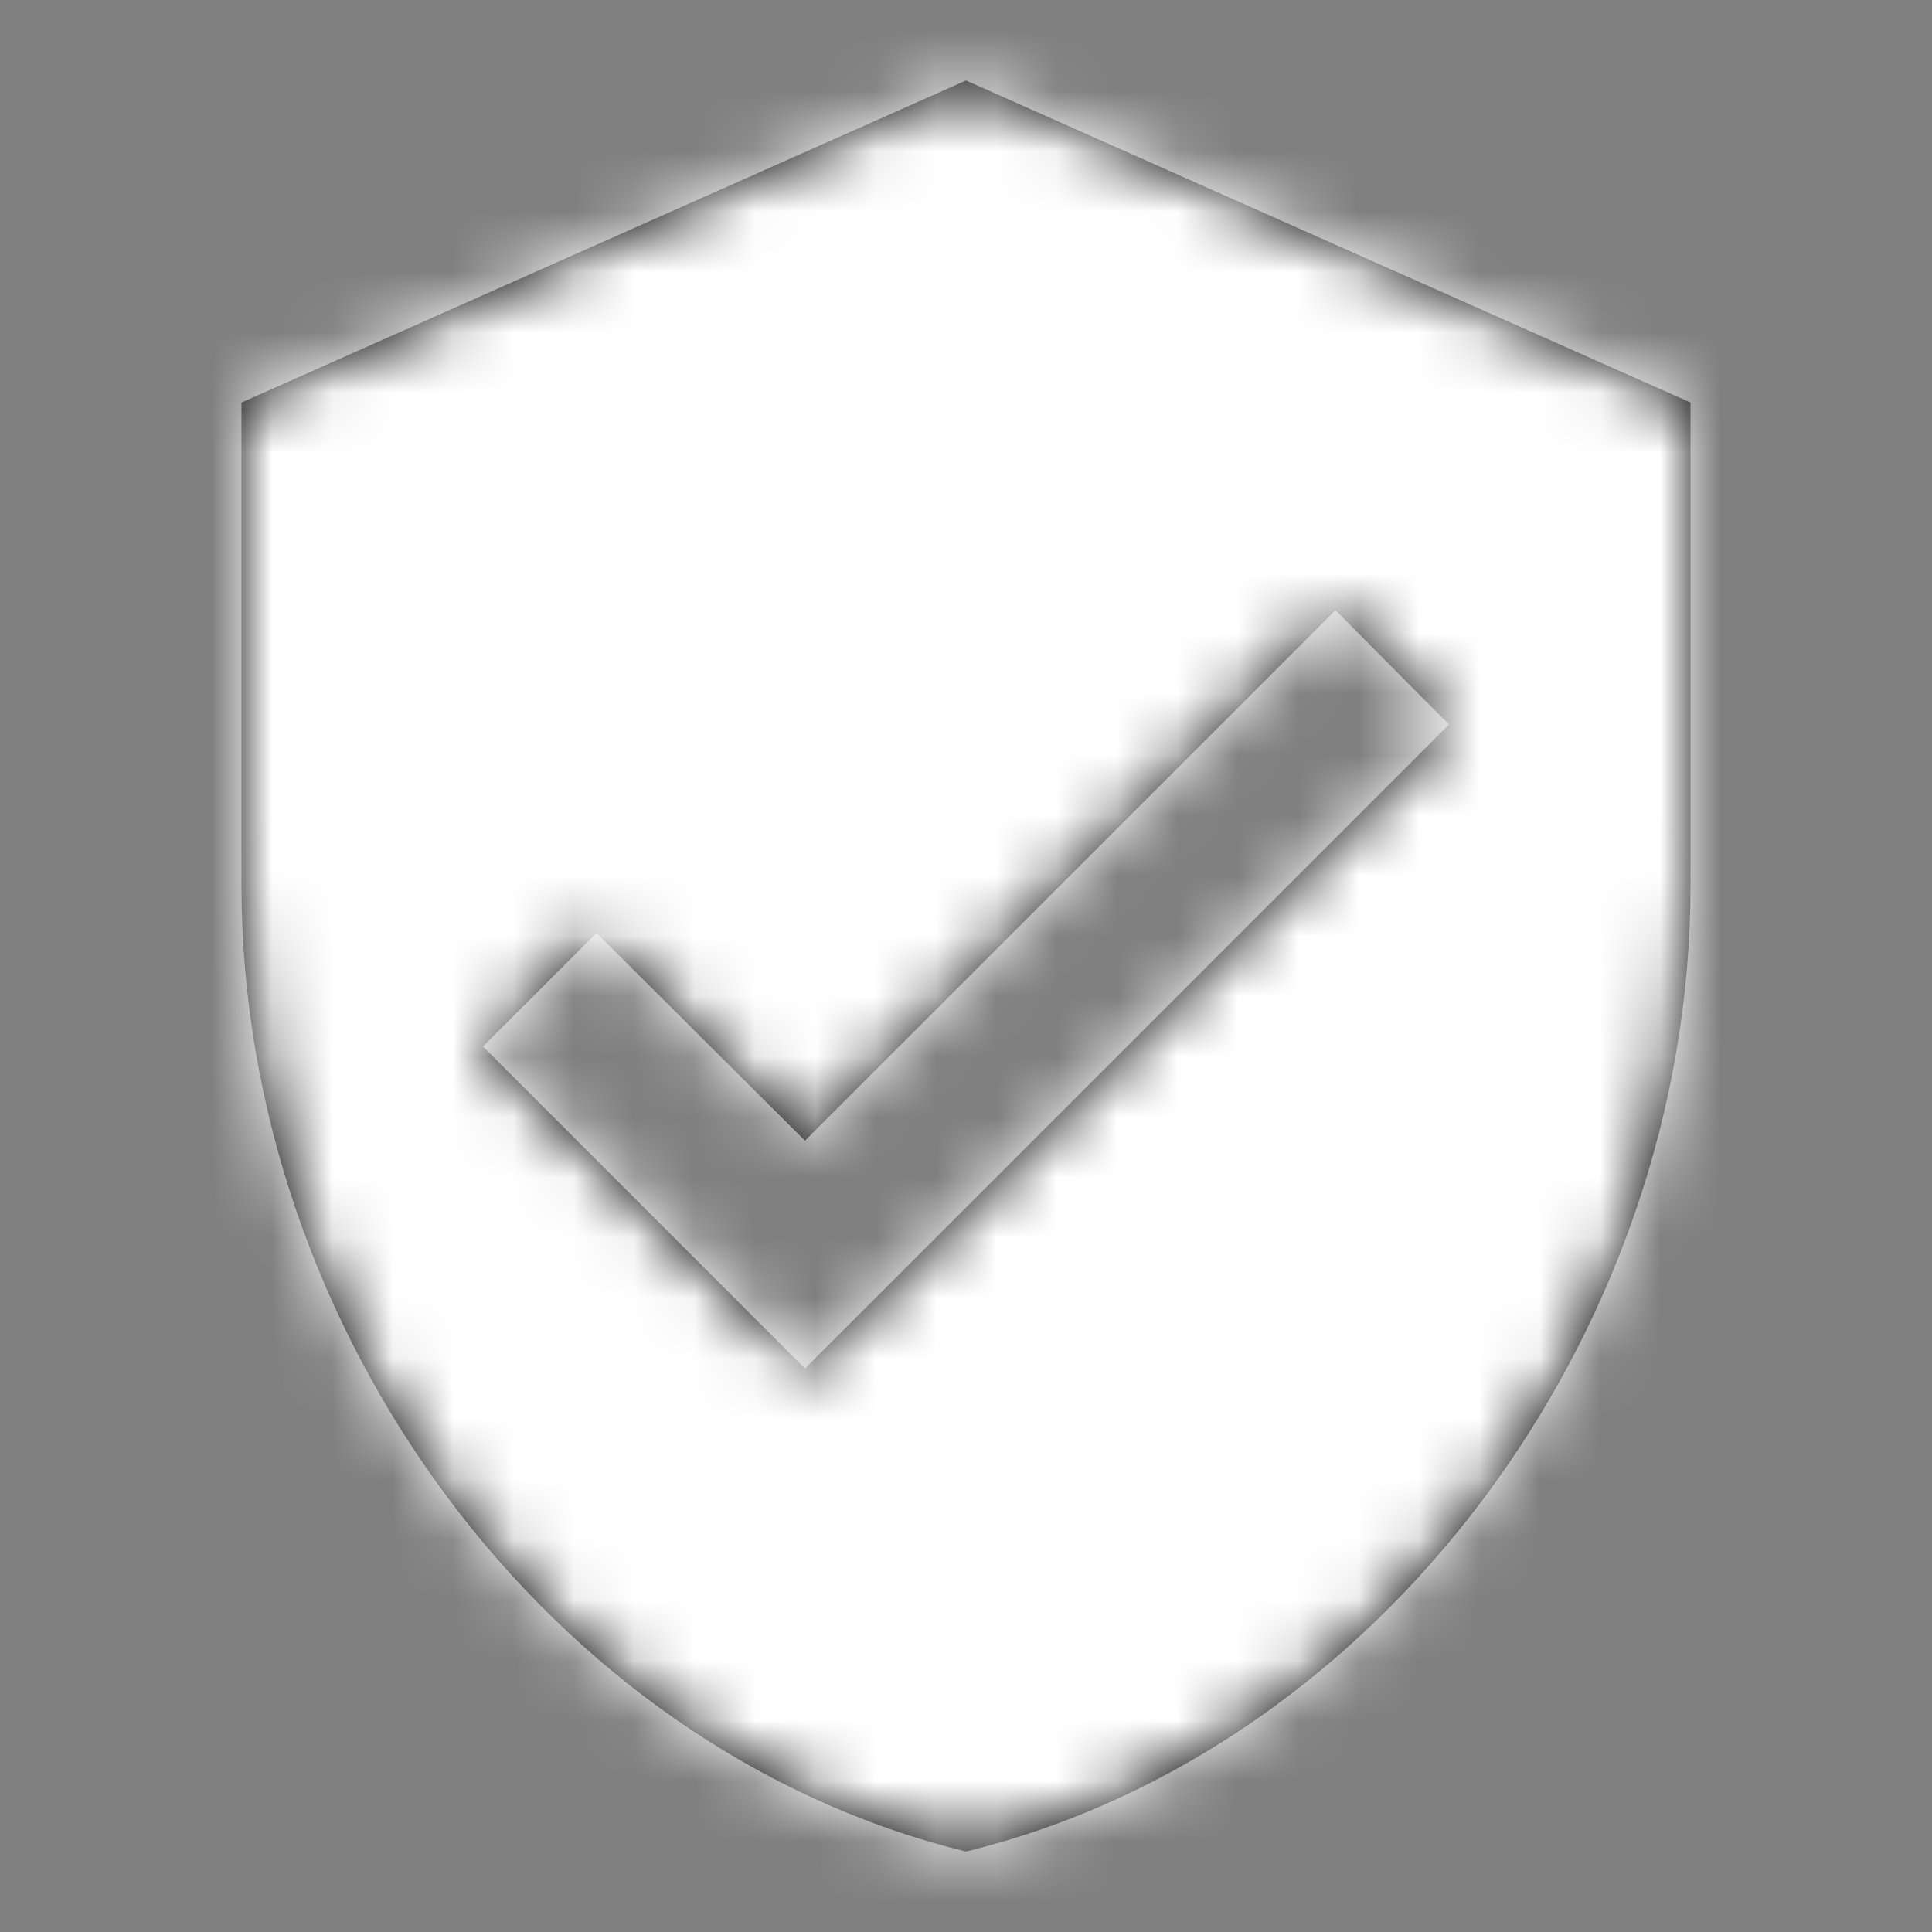 <svg width="32" height="32" viewBox="0 0 32 32" xmlns="http://www.w3.org/2000/svg" xmlns:xlink="http://www.w3.org/1999/xlink"><rect x="0" y="0" width="32" height="32" fill="#808080" stroke="none"/><defs><path d="M16 1.333L4 6.667v8c0 7.4 5.12 14.32 12 16 6.88-1.68 12-8.6 12-16v-8L16 1.333zm-2.667 21.334L8 17.333l1.88-1.88 3.453 3.44 8.787-8.786L24 12 13.333 22.667z" id="a"/></defs><g fill="none" fill-rule="evenodd"><mask id="b" fill="#fff"><use xlink:href="#a"/></mask><use fill="#000" fill-rule="nonzero" xlink:href="#a"/><g mask="url(#b)" fill="#FFF"><path d="M-.365 0h32.091v32.091H-.365z"/></g></g></svg>
